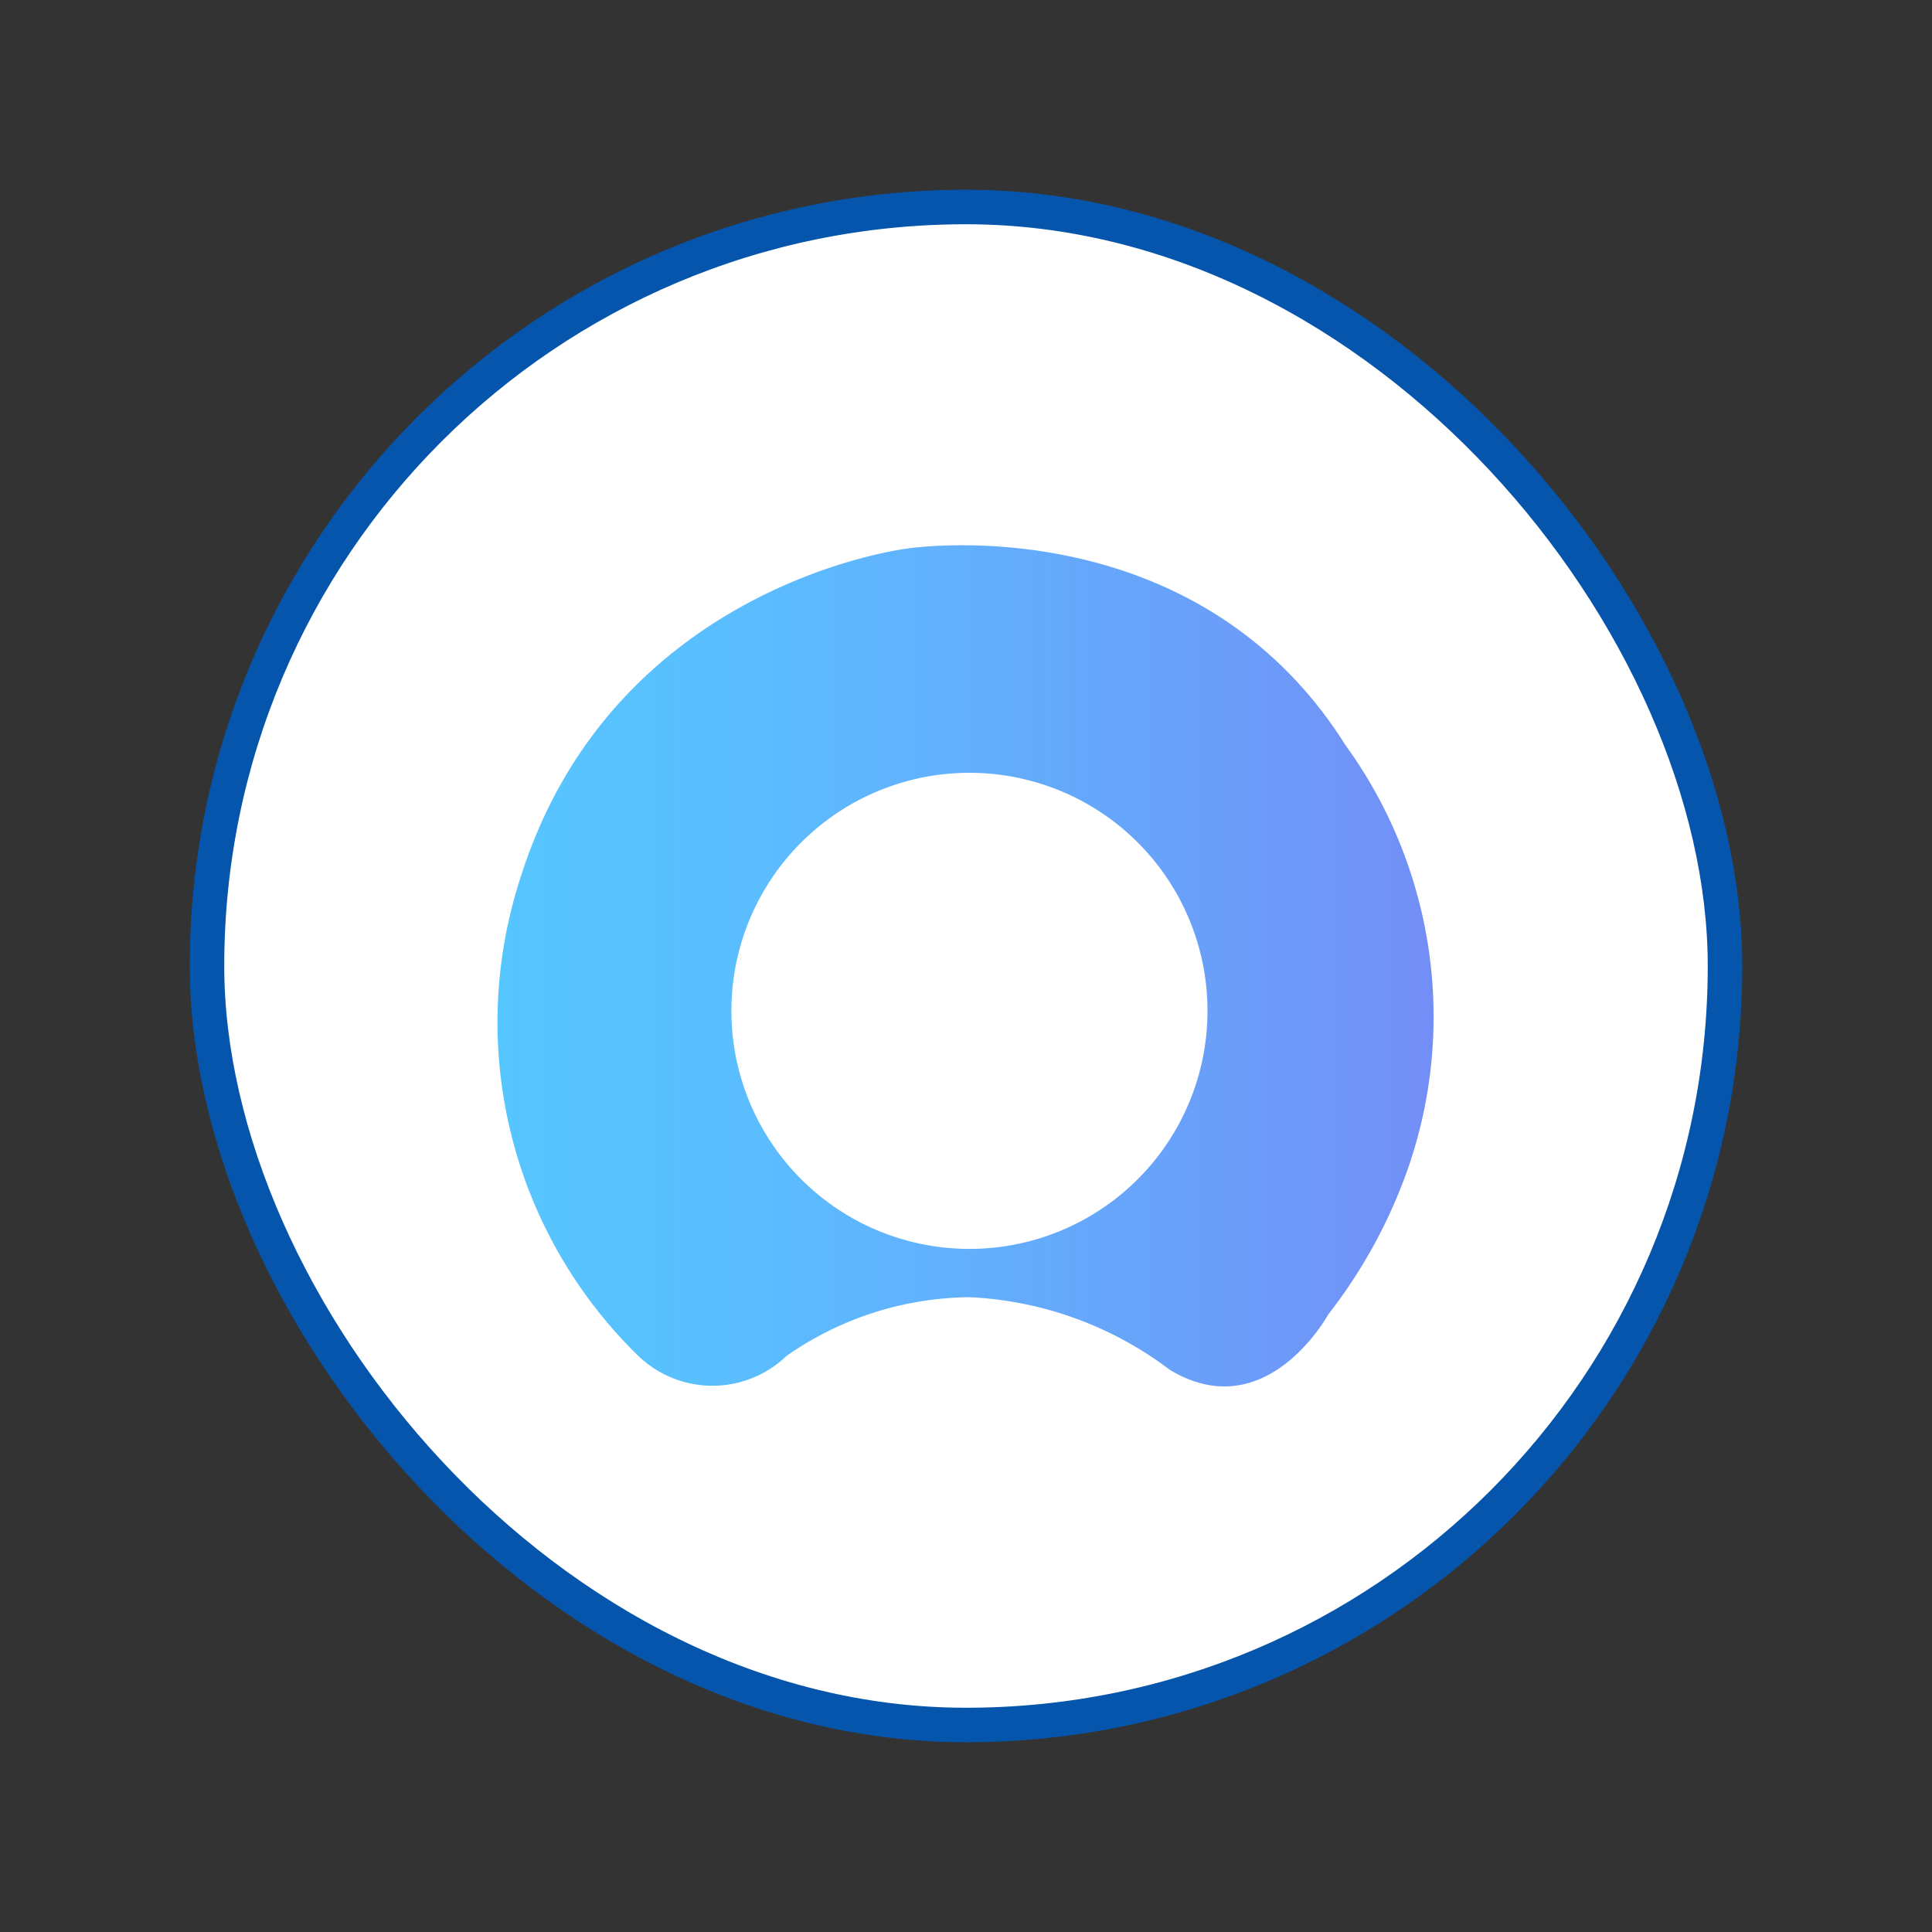 <svg id="a3eff4c5-031f-464a-8086-094407301eff" data-name="Layer 1" xmlns="http://www.w3.org/2000/svg" xmlns:xlink="http://www.w3.org/1999/xlink" viewBox="0 0 56 56"><rect x="0" y="0" width="56" height="56" fill="#333333" stroke="none"/><defs><style>.aa1cd2aa-7aa0-432c-b233-b24f47c6f2f6{fill:#fff;}.f00c25e3-e80d-4651-a290-025dd3b3ae15{fill:none;stroke:#0655ac;stroke-miterlimit:10;}.e79af2c9-78c0-4378-b81f-bfdfdb53c62f{fill:url(#b76f8fd7-3783-4815-abc5-d7e466fdf73b);}</style><linearGradient id="b76f8fd7-3783-4815-abc5-d7e466fdf73b" x1="14.41" y1="28" x2="41.59" y2="28" gradientUnits="userSpaceOnUse"><stop offset="0" stop-color="#56c6ff"/><stop offset="0.27" stop-color="#5bbdfe"/><stop offset="0.7" stop-color="#68a3fa"/><stop offset="0.99" stop-color="#738ff7"/></linearGradient></defs><rect class="aa1cd2aa-7aa0-432c-b233-b24f47c6f2f6" x="6" y="6" width="44" height="44" rx="22"/><rect class="f00c25e3-e80d-4651-a290-025dd3b3ae15" x="6" y="6" width="44" height="44" rx="22"/><path class="e79af2c9-78c0-4378-b81f-bfdfdb53c62f" d="M39,21.6c-4.4-7-12.7-5.7-12.7-5.7s-8.5,1-11.2,9.5a13.5,13.5,0,0,0,3.4,13.9,3.1,3.1,0,0,0,4.3,0,9.4,9.4,0,0,1,5.3-1.7,10.4,10.4,0,0,1,5.8,2.1c2.8,1.7,4.6-1.6,4.6-1.6a14.9,14.9,0,0,0,2.3-4.2A13.4,13.4,0,0,0,39,21.6ZM28.1,36.2A6.9,6.9,0,1,1,35,29.3,6.9,6.9,0,0,1,28.1,36.2Z"/></svg>